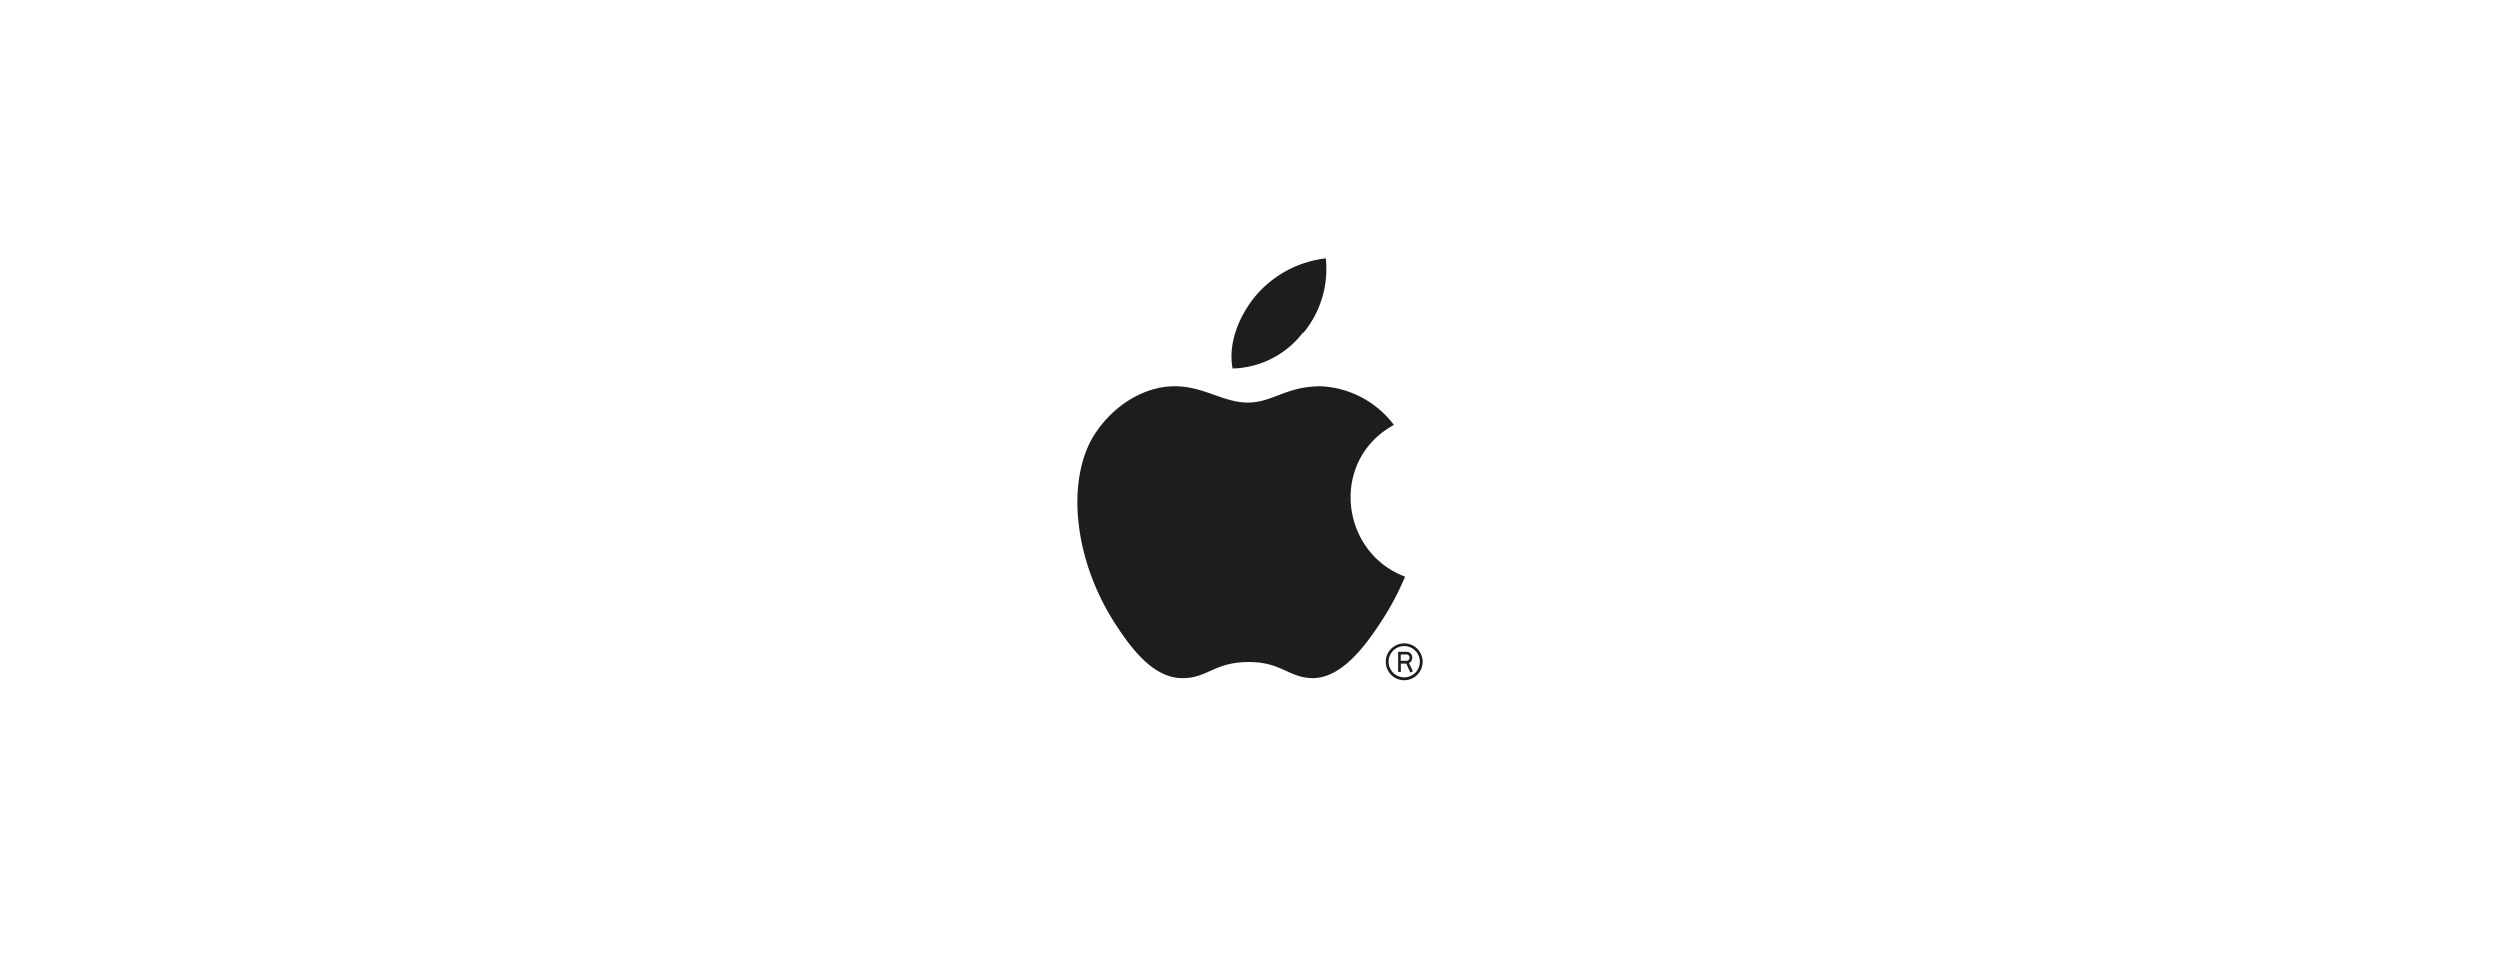 <svg id="Ebene_1" data-name="Ebene 1" xmlns="http://www.w3.org/2000/svg" xmlns:xlink="http://www.w3.org/1999/xlink" viewBox="0 0 320 125"><defs><style>.cls-1{fill:none;}.cls-2{clip-path:url(#clip-path);}.cls-3,.cls-4{fill:#1d1d1b;}.cls-4{fill-rule:evenodd;}.cls-5{clip-path:url(#clip-path-2);}</style><clipPath id="clip-path"><rect class="cls-1" x="137.91" y="38.02" width="44.18" height="49.06"/></clipPath><clipPath id="clip-path-2"><rect class="cls-1" x="89" y="33.08" width="142" height="58.94"/></clipPath></defs><title>apple</title><g class="cls-2"><path class="cls-3" d="M179.74,87.07a2.36,2.36,0,1,1,2.36-2.36,2.36,2.36,0,0,1-2.36,2.36m0-4.37a2,2,0,1,0,2,2,2,2,0,0,0-2-2m.79,3.38L180,84.94h-.69V86h-.35V83.43h1.15a.73.73,0,0,1,.66.75.77.77,0,0,1-.42.69l.5,1.06Zm-1.24-1.5h.81a.38.38,0,0,0,.32-.4.39.39,0,0,0-.32-.41h-.8Z"/><path class="cls-4" d="M179.85,73.81a35,35,0,0,1-3.17,5.92c-2.06,3.14-5,7-8.56,7.07-3.2,0-4-2.08-8.35-2.06s-5.24,2.09-8.44,2.06c-3.6,0-6.35-3.56-8.41-6.69-5.76-8.76-6.36-19-2.81-24.51,2.52-3.89,6.51-6.16,10.25-6.16s6.21,2.09,9.36,2.09,4.92-2.09,9.33-2.09a12.44,12.44,0,0,1,9.37,4.95c-8.24,4.51-6.9,16.28,1.42,19.42"/></g><g class="cls-5"><path class="cls-4" d="M166.85,42.59a12.84,12.84,0,0,0,2.85-9.52,13.88,13.88,0,0,0-9,4.82c-1.95,2.37-3.56,5.87-2.93,9.28a11.72,11.72,0,0,0,9-4.59"/></g></svg>